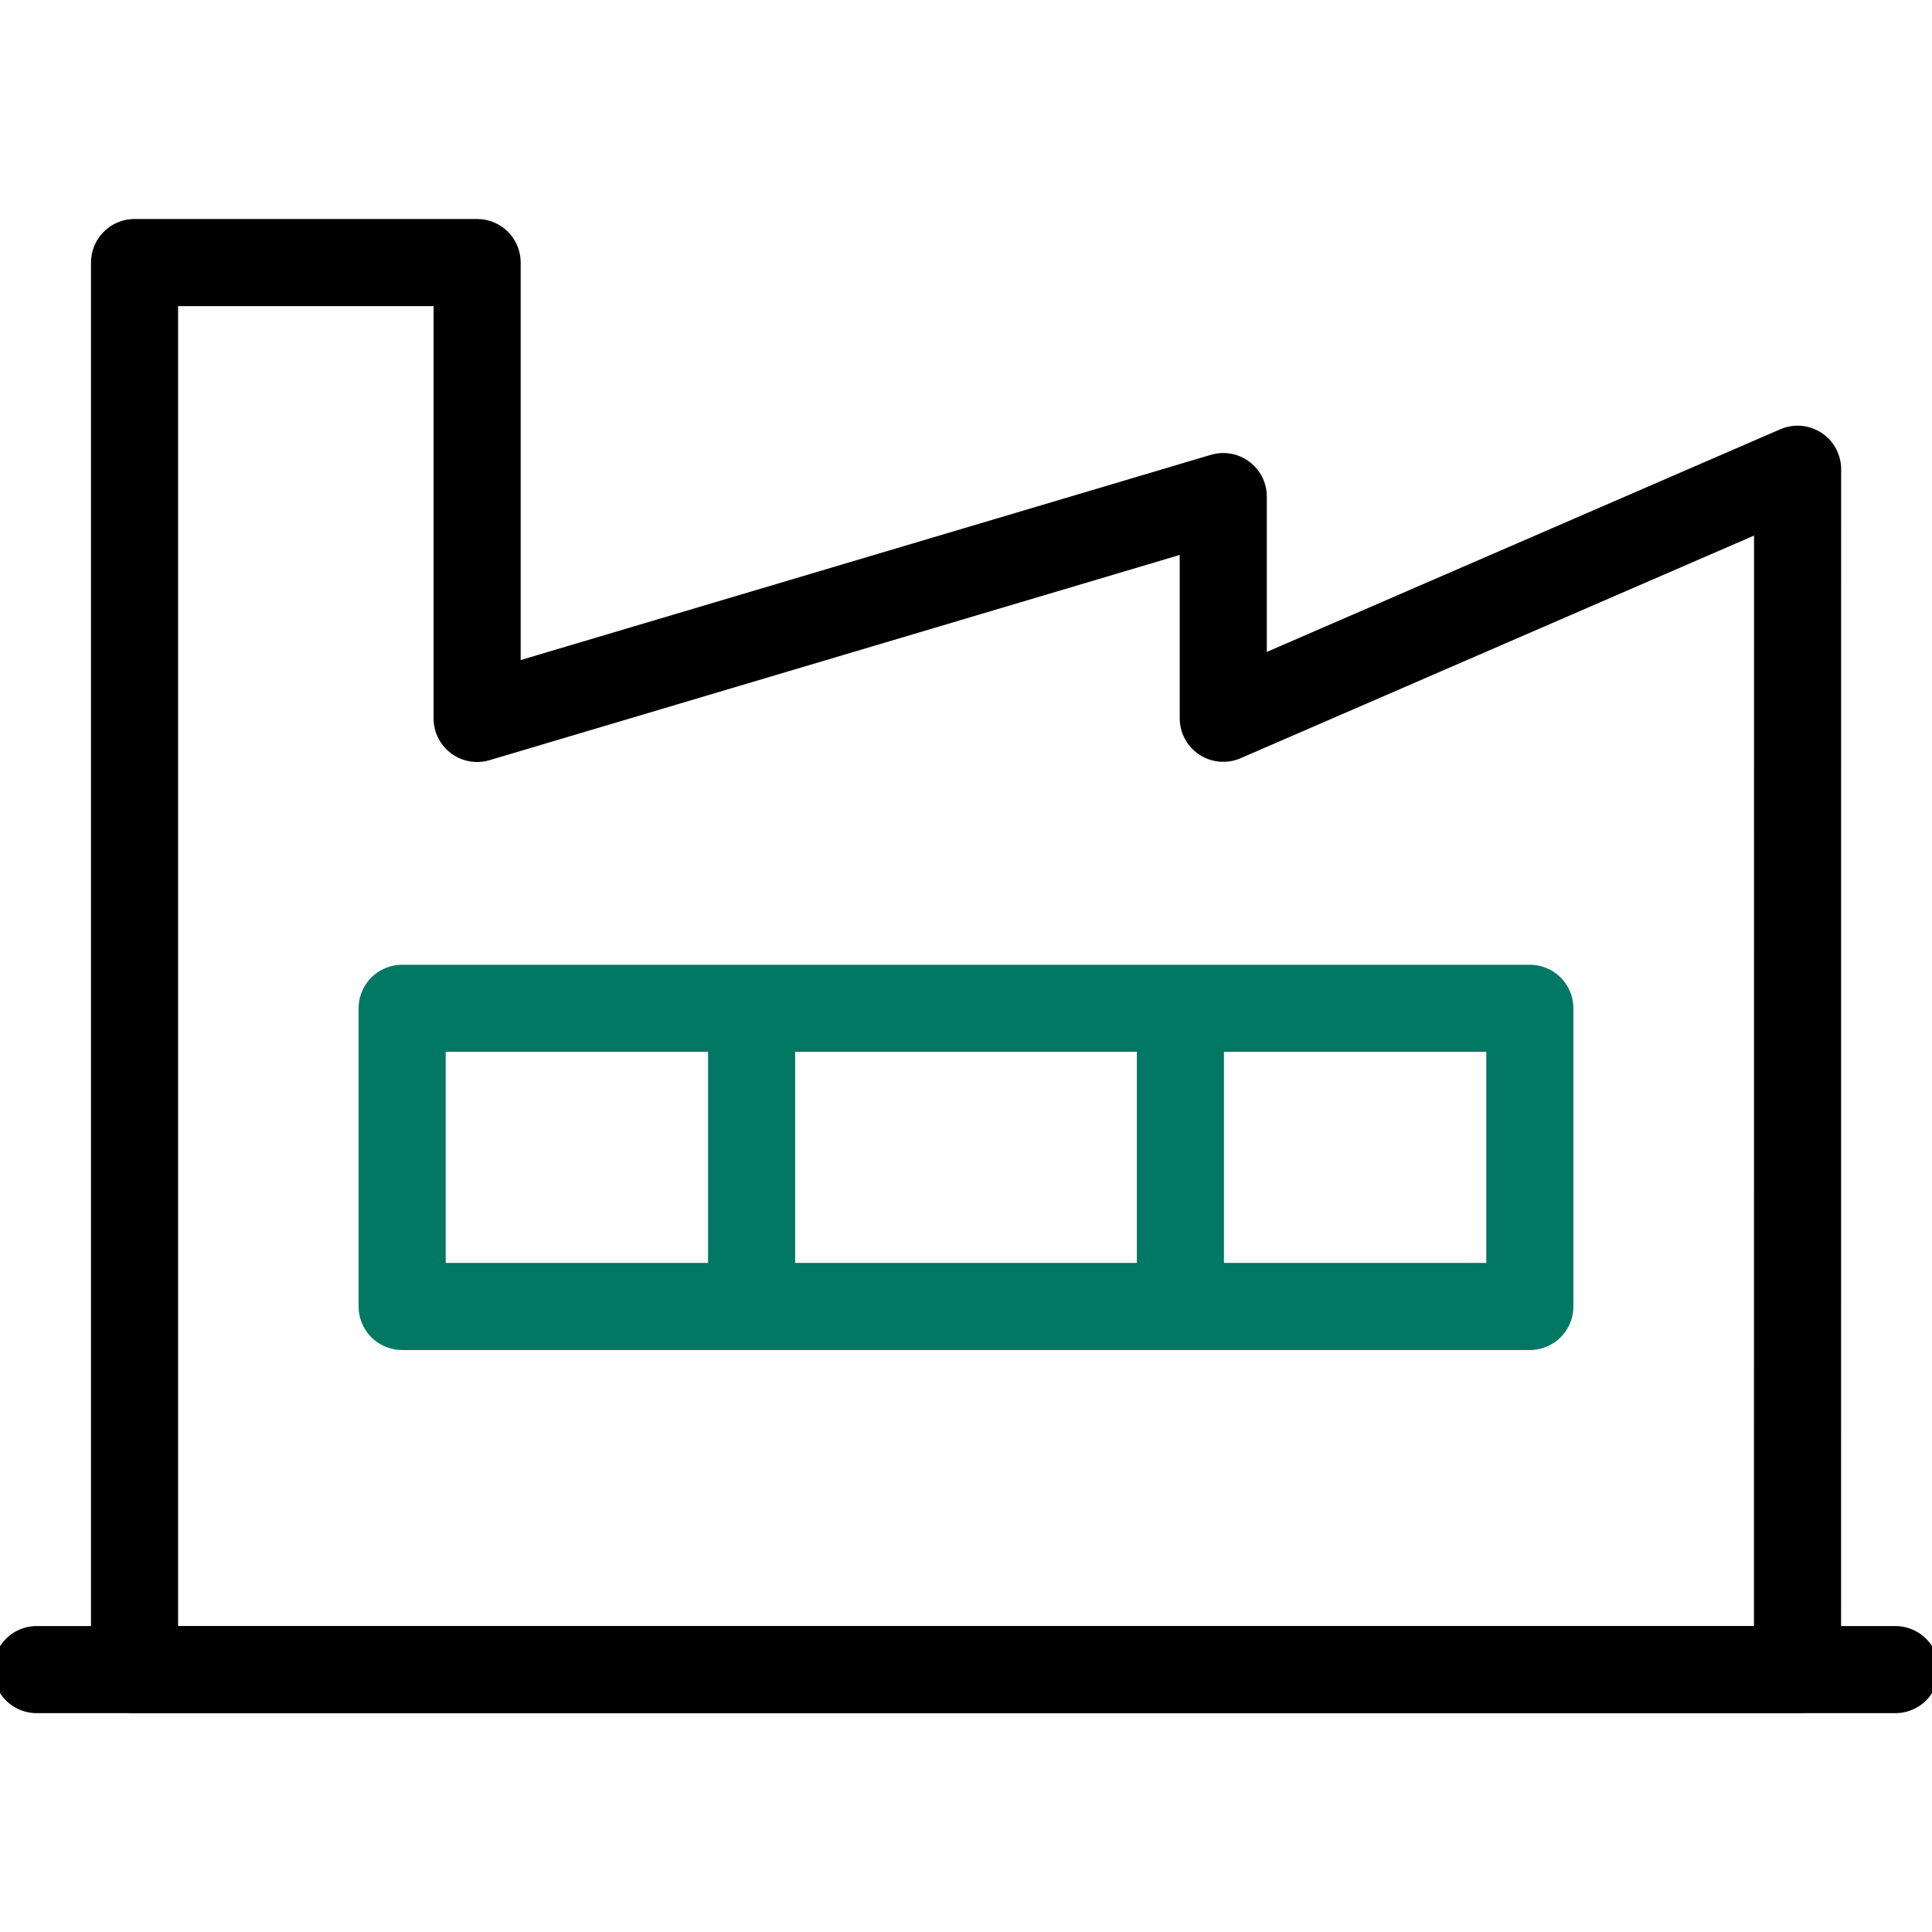 <svg xmlns="http://www.w3.org/2000/svg" xmlns:xlink="http://www.w3.org/1999/xlink" width="33.273" height="33.273" viewBox="0 0 33.273 33.273">
  <defs>
    <clipPath id="clip-path">
      <rect id="Rectangle_23031" data-name="Rectangle 23031" width="33.273" height="33.273" fill="none" stroke="#000" stroke-width="1"/>
    </clipPath>
  </defs>
  <g id="Group_88203" data-name="Group 88203" transform="translate(-1024 -603)">
    <g id="Group_70367" data-name="Group 70367" transform="translate(1024 603)">
      <g id="Group_70366" data-name="Group 70366" clip-path="url(#clip-path)">
        <path id="Path_114020" data-name="Path 114020" d="M31.39,34.632H2.75V10.4h5.9v7.851L21.5,14.43v3.818l9.891-4.289Z" transform="translate(-0.433 -5.878)" fill="none" stroke="#000" stroke-linecap="round" stroke-linejoin="round" stroke-width="1.5"/>
        <line id="Line_603" data-name="Line 603" y2="4.616" transform="translate(12.944 17.57)" fill="none" stroke="#007864" stroke-linecap="round" stroke-linejoin="round" stroke-width="1.5"/>
        <line id="Line_604" data-name="Line 604" y2="4.616" transform="translate(20.329 17.57)" fill="none" stroke="#007864" stroke-linecap="round" stroke-linejoin="round" stroke-width="1.5"/>
        <rect id="Rectangle_23042" data-name="Rectangle 23042" width="19.421" height="5.135" transform="translate(6.926 17.365)" fill="none" stroke="#007864" stroke-linecap="round" stroke-linejoin="round" stroke-width="1.5"/>
        <g id="Group_70397" data-name="Group 70397" transform="translate(0.632 28.754)">
          <g id="Group_70397-2" data-name="Group 70397">
            <line id="Line_588" data-name="Line 588" x2="32.01" fill="none" stroke="#000" stroke-linecap="round" stroke-linejoin="round" stroke-width="1.5"/>
          </g>
        </g>
      </g>
    </g>
  </g>
</svg>
